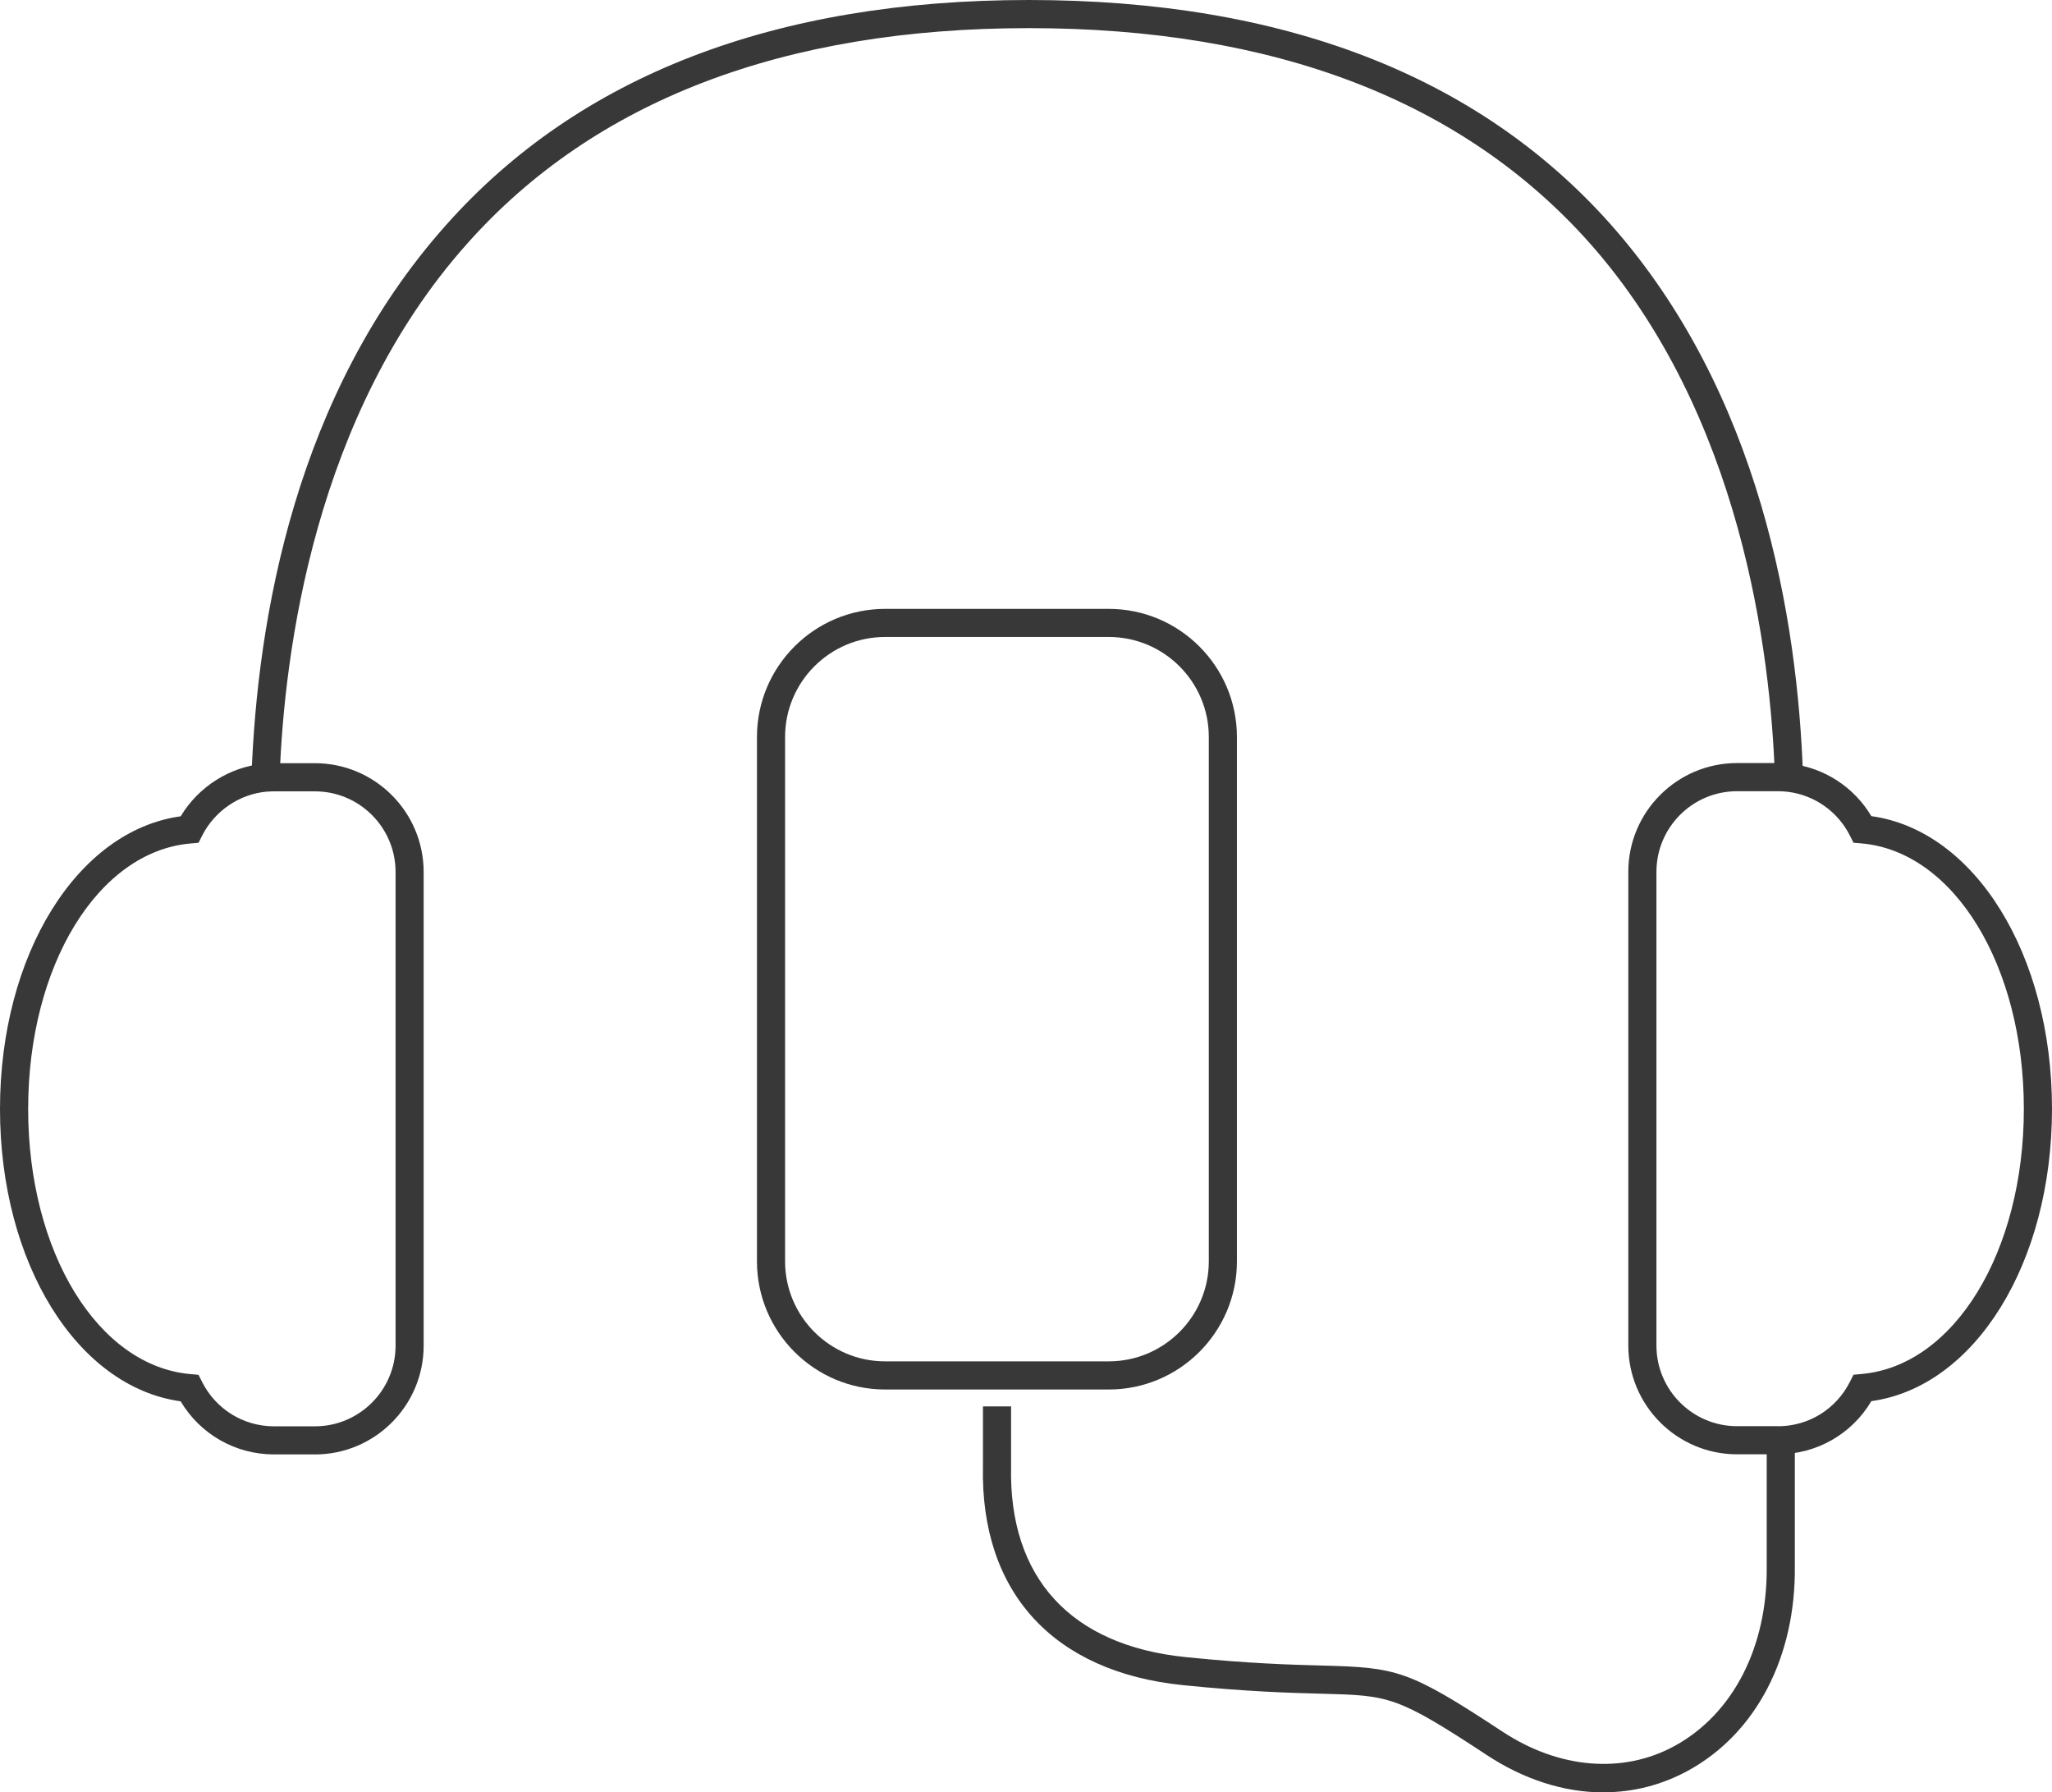 <?xml version="1.0" encoding="UTF-8"?><svg id="Livello_2" xmlns="http://www.w3.org/2000/svg" viewBox="0 0 60.419 52.769"><defs><style>.cls-1{fill:#383838;}</style></defs><g id="Livello_1-2"><g><path class="cls-1" d="M52.262,22.917c-.124-3.729-.997-10.736-5.461-15.767C43.065,2.956,37.512,.828,30.293,.828S17.495,2.964,13.752,7.177c-4.492,5.035-5.387,12.018-5.52,15.731l-.828-.029c.167-4.673,1.297-11.287,5.729-16.253C17.039,2.229,22.812,0,30.293,0s13.228,2.22,17.127,6.6c4.404,4.964,5.515,11.599,5.67,16.29l-.828,.027Z"/><path class="cls-1" d="M9.273,42.819h-1.203c-1.14,0-2.174-.594-2.751-1.563-3.048-.423-5.319-4.067-5.319-8.607s2.272-8.195,5.321-8.617c.523-.872,1.446-1.459,2.46-1.55h0c.095-.008,.19-.013,.288-.013h1.203c1.766,0,3.202,1.437,3.202,3.203v13.946c0,1.766-1.437,3.202-3.202,3.202Zm-1.418-19.513c-.808,.072-1.537,.57-1.905,1.299l-.104,.207-.23,.02c-2.729,.233-4.787,3.594-4.787,7.816s2.058,7.573,4.786,7.807l.23,.021,.104,.206c.406,.808,1.22,1.31,2.121,1.31h1.203c1.309,0,2.374-1.065,2.374-2.374v-13.946c0-1.31-1.065-2.374-2.374-2.374h-1.203c-.072,0-.145,.003-.215,.01Z"/><path class="cls-1" d="M52.35,42.818v-.828c.9,0,1.713-.502,2.12-1.311l.104-.206,.23-.021c2.729-.233,4.786-3.589,4.786-7.806s-2.058-7.583-4.786-7.816l-.23-.02-.104-.207c-.358-.711-1.041-1.193-1.825-1.291-.097-.012-.195-.018-.295-.018h-1.204c-1.309,0-2.374,1.064-2.374,2.373v13.947c0,1.309,1.065,2.374,2.374,2.374h1.204v.828h-1.204c-1.766,0-3.202-1.437-3.202-3.202v-13.947c0-1.766,1.437-3.202,3.202-3.202h1.204c.133,0,.265,.008,.395,.024l-.05,.411,.051-.411c.983,.122,1.848,.691,2.354,1.539,3.048,.422,5.319,4.071,5.319,8.617s-2.271,8.184-5.319,8.606c-.577,.971-1.611,1.564-2.75,1.564Z"/><path class="cls-1" d="M47.207,52.769c-1.151,0-2.334-.378-3.42-1.093-2.666-1.753-2.874-1.759-4.868-1.812-.928-.024-2.191-.059-4.088-.252-3.82-.388-5.967-2.736-5.889-6.442v-1.765h.828v1.773c-.069,3.276,1.758,5.266,5.145,5.609,1.866,.19,3.111,.224,4.021,.248,2.202,.059,2.537,.126,5.307,1.948,1.664,1.095,3.546,1.251,5.068,.417,1.723-.944,2.735-2.922,2.708-5.291v-3.706h.828v3.701c.031,2.676-1.142,4.929-3.138,6.022-.777,.425-1.618,.641-2.502,.641Z"/><path class="cls-1" d="M32.648,40.908h-6.588c-2.08,0-3.772-1.692-3.772-3.772v-15.438c0-2.08,1.692-3.772,3.772-3.772h6.588c2.08,0,3.772,1.692,3.772,3.772v15.438c0,2.08-1.692,3.772-3.772,3.772Zm-6.588-22.155c-1.623,0-2.944,1.321-2.944,2.944v15.438c0,1.623,1.321,2.944,2.944,2.944h6.588c1.623,0,2.944-1.321,2.944-2.944v-15.438c0-1.624-1.321-2.944-2.944-2.944h-6.588Z"/></g></g></svg>